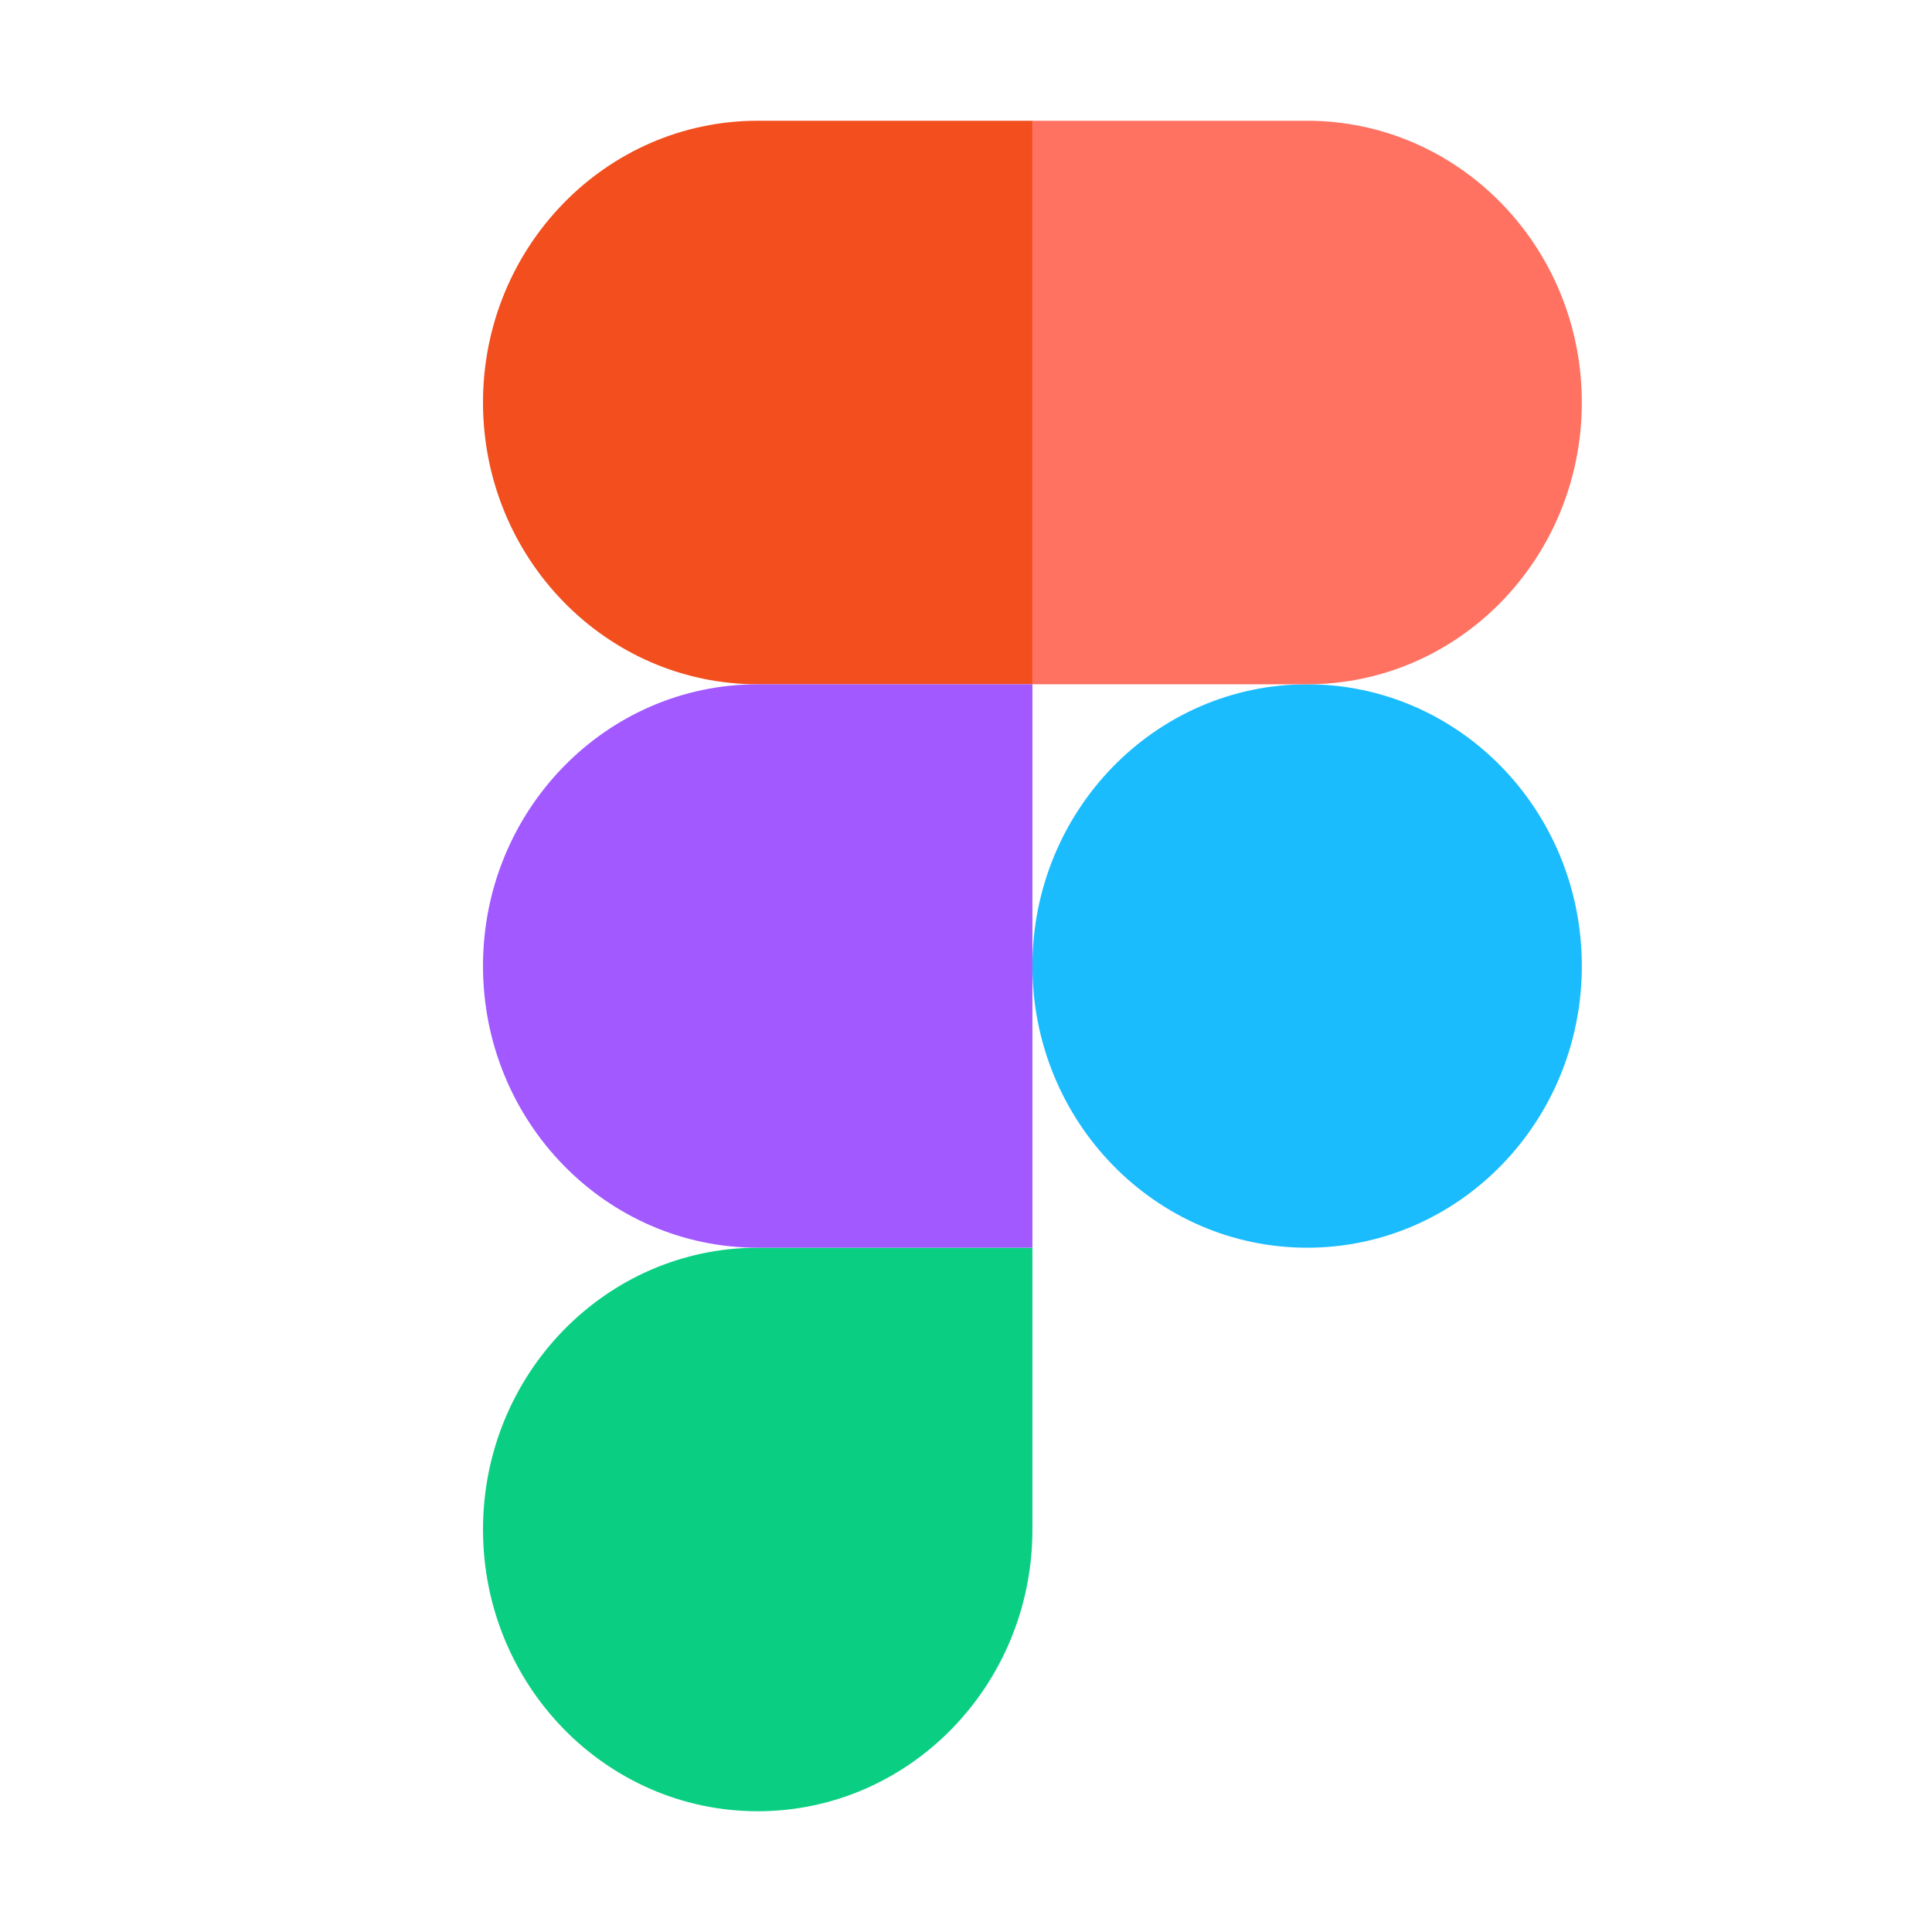 <svg width="80" height="80" viewBox="0 0 80 80" fill="none" xmlns="http://www.w3.org/2000/svg">
<path d="M42.75 40C42.75 33.555 47.845 28.335 54.125 28.335C60.41 28.335 65.5 33.55 65.5 40C65.5 46.445 60.41 51.665 54.125 51.665C47.85 51.665 42.75 46.45 42.75 40Z" fill="#1ABCFE"/>
<path d="M20 63.335C20 56.89 25.095 51.665 31.375 51.665H42.75V63.335C42.75 69.775 37.655 75 31.375 75C25.095 75 20 69.775 20 63.335Z" fill="#0ACF83"/>
<path d="M42.75 5V28.335H54.125C60.41 28.335 65.5 23.11 65.5 16.665C65.5 10.225 60.41 5 54.125 5H42.75Z" fill="#FF7262"/>
<path d="M20 16.665C20 23.11 25.095 28.335 31.375 28.335H42.75V5H31.375C25.095 5 20 10.225 20 16.665Z" fill="#F24E1E"/>
<path d="M20 40C20 46.445 25.095 51.665 31.375 51.665H42.75V28.335H31.375C25.095 28.335 20 33.55 20 40Z" fill="#A259FF"/>
</svg>
